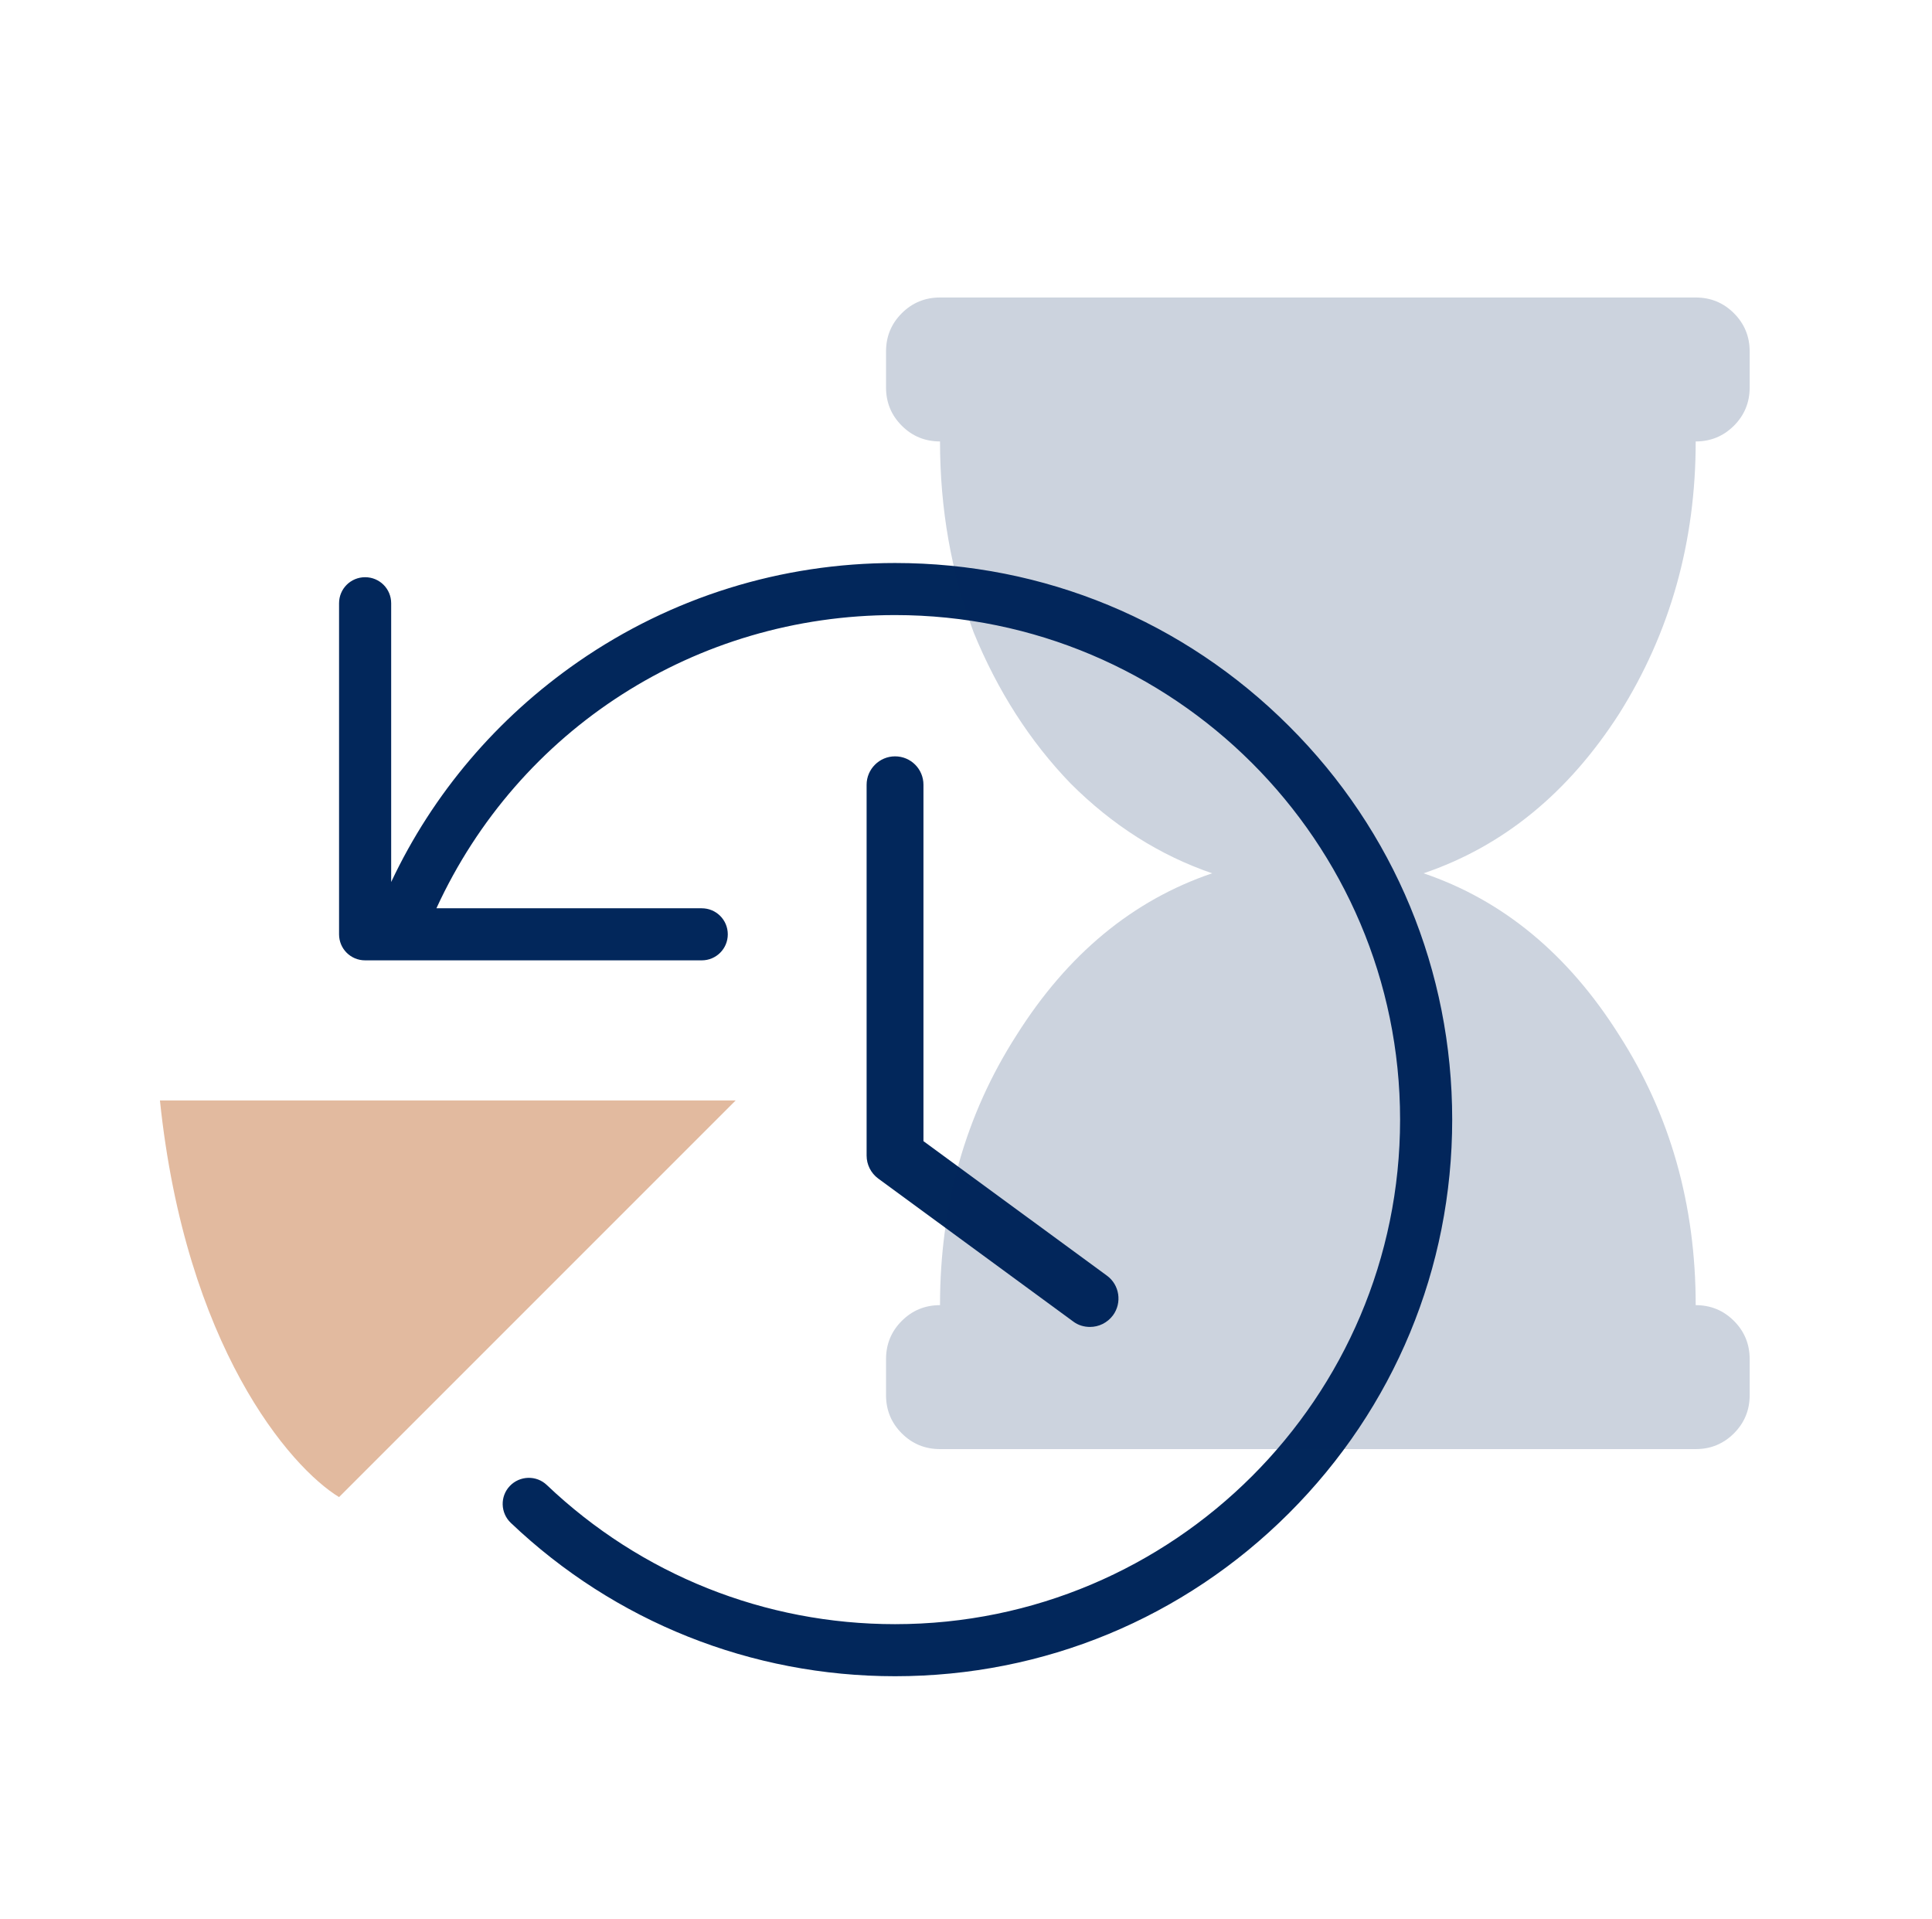 <svg width="151" height="150" viewBox="0 0 151 150" fill="none" xmlns="http://www.w3.org/2000/svg">
<path d="M69.954 59.11C68.732 59.11 67.732 60.109 67.732 61.33V90.311C67.732 91.014 68.065 91.68 68.639 92.105L83.877 103.276C84.265 103.572 84.728 103.702 85.191 103.702C85.876 103.702 86.543 103.387 86.987 102.795C87.709 101.815 87.505 100.409 86.506 99.688L72.175 89.183V61.33C72.175 60.109 71.194 59.11 69.954 59.11Z" fill="#02275B"/>
<path d="M100.743 56.743C92.523 48.531 81.599 44 69.954 44C61.067 44 52.495 46.663 45.2 51.712C38.849 56.114 33.832 62.014 30.573 68.931V47.144C30.573 46.016 29.666 45.11 28.537 45.11C27.407 45.11 26.5 46.016 26.5 47.144V73.019C26.5 74.147 27.407 75.053 28.537 75.053H54.846C55.975 75.053 56.882 74.147 56.882 73.019C56.882 71.89 55.975 70.984 54.846 70.984H34.109C40.534 57.002 54.383 48.069 69.954 48.069C91.708 48.069 109.427 65.75 109.427 87.5C109.427 109.232 91.727 126.931 69.954 126.931C59.771 126.931 50.106 123.066 42.737 116.056C41.923 115.279 40.627 115.316 39.849 116.13C39.071 116.944 39.108 118.239 39.923 119.015C48.051 126.746 58.715 131 69.954 131C81.581 131 92.523 126.469 100.743 118.257C108.964 110.045 113.5 99.115 113.5 87.5C113.5 75.885 108.982 64.955 100.743 56.743Z" fill="#02275B"/>
<path d="M57.5 86H12.5C14.5 105.2 22.667 114.667 26.5 117L57.5 86Z" fill="#E2BA9F"/>
<path opacity="0.2" d="M132.531 34.5C132.531 42.352 130.539 49.441 126.555 55.77C122.57 61.98 117.473 66.141 111.262 68.25C117.473 70.359 122.57 74.578 126.555 80.906C130.539 87.117 132.531 94.148 132.531 102C133.703 102 134.699 102.41 135.52 103.23C136.34 104.051 136.75 105.047 136.75 106.219V109.031C136.75 110.203 136.34 111.199 135.52 112.02C134.699 112.84 133.703 113.25 132.531 113.25H73.469C72.297 113.25 71.301 112.84 70.481 112.02C69.66 111.199 69.25 110.203 69.25 109.031V106.219C69.25 105.047 69.66 104.051 70.481 103.23C71.301 102.41 72.297 102 73.469 102C73.469 94.148 75.461 87.117 79.445 80.906C83.43 74.578 88.527 70.359 94.738 68.25C90.637 66.844 86.945 64.5 83.664 61.219C80.5 57.938 77.981 54.012 76.106 49.441C74.348 44.754 73.469 39.773 73.469 34.5C72.297 34.5 71.301 34.09 70.481 33.27C69.66 32.449 69.25 31.453 69.25 30.281V27.469C69.25 26.297 69.66 25.301 70.481 24.48C71.301 23.66 72.297 23.25 73.469 23.25H132.531C133.703 23.25 134.699 23.66 135.52 24.48C136.34 25.301 136.75 26.297 136.75 27.469V30.281C136.75 31.453 136.34 32.449 135.52 33.27C134.699 34.09 133.703 34.5 132.531 34.5Z" fill="#02275B"/>
</svg>
